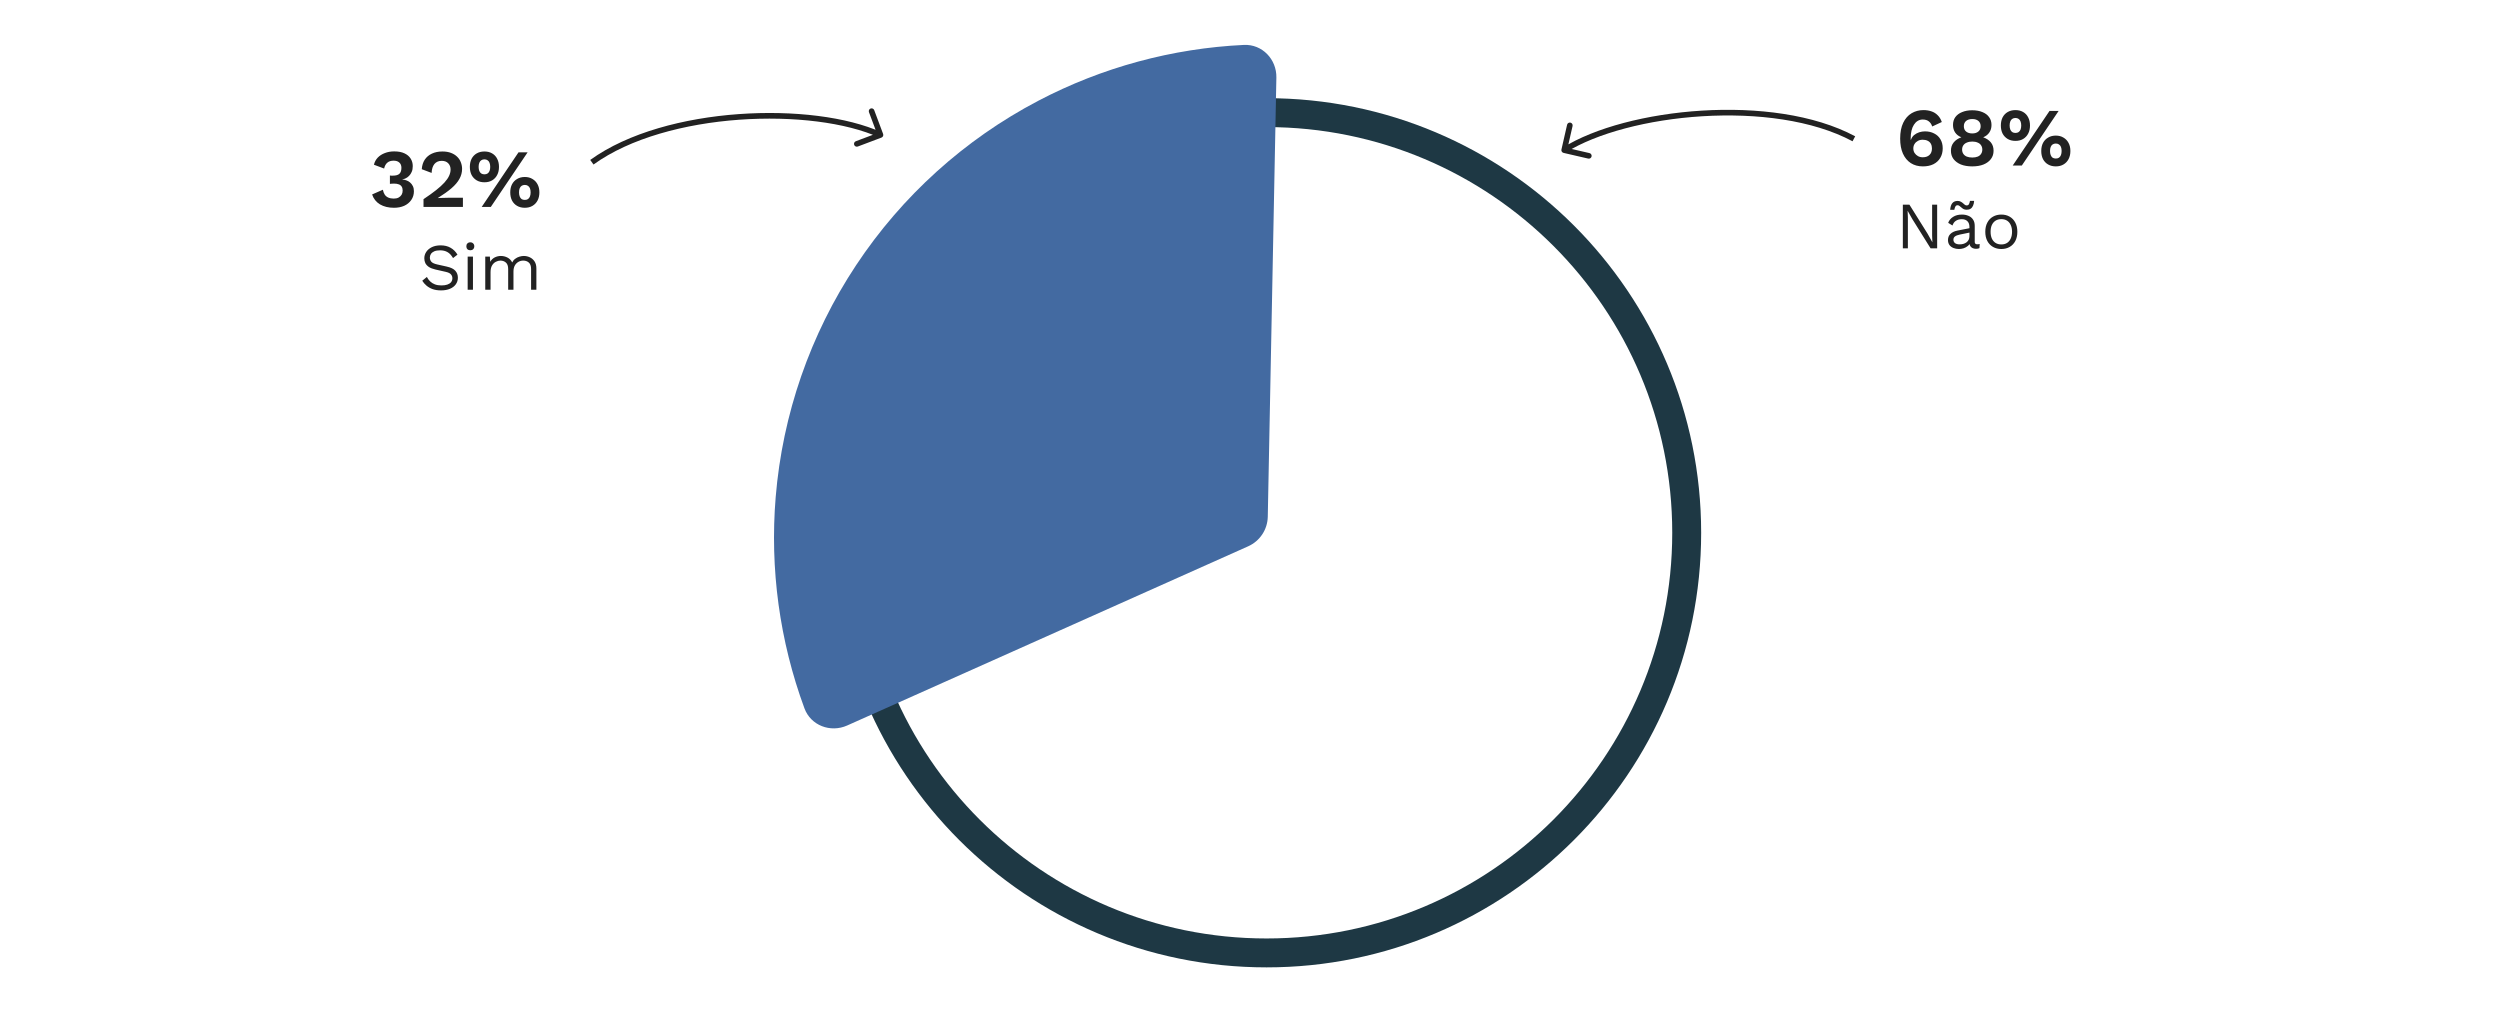 <svg width="604" height="250" viewBox="0 0 604 250" fill="none" xmlns="http://www.w3.org/2000/svg">
<path d="M411 128.718C411 186.708 363.99 233.718 306 233.718C248.01 233.718 201 186.708 201 128.718C201 70.728 248.01 23.718 306 23.718C363.99 23.718 411 70.728 411 128.718ZM207.986 128.718C207.986 182.85 251.868 226.733 306 226.733C360.132 226.733 404.014 182.85 404.014 128.718C404.014 74.586 360.132 30.704 306 30.704C251.868 30.704 207.986 74.586 207.986 128.718Z" fill="#1E3844"/>
<path d="M204.675 175.28C200.641 177.082 195.883 175.281 194.355 171.135C188.358 154.864 185.972 137.448 187.405 120.102C189.057 100.093 195.737 80.826 206.825 64.088C217.913 47.35 233.049 33.684 250.828 24.358C266.242 16.273 283.209 11.677 300.531 10.853C304.944 10.643 308.459 14.322 308.372 18.74L306.295 124.838C306.234 127.936 304.389 130.721 301.56 131.985L204.675 175.28Z" fill="#436AA1"/>
<path d="M95.182 50.199C93.862 50.199 92.736 49.926 91.802 49.379C90.882 48.819 90.249 48.019 89.902 46.979L92.502 45.839C92.596 46.319 92.749 46.719 92.962 47.039C93.175 47.346 93.462 47.579 93.822 47.739C94.195 47.899 94.635 47.979 95.142 47.979C95.596 47.979 95.975 47.899 96.282 47.739C96.602 47.566 96.849 47.339 97.022 47.059C97.195 46.766 97.282 46.426 97.282 46.039C97.282 45.652 97.202 45.332 97.042 45.079C96.882 44.826 96.649 44.646 96.342 44.539C96.049 44.419 95.669 44.359 95.202 44.359C95.029 44.359 94.862 44.366 94.702 44.379C94.555 44.379 94.389 44.392 94.202 44.419V42.399C94.309 42.412 94.415 42.426 94.522 42.439C94.642 42.439 94.762 42.439 94.882 42.439C95.629 42.439 96.162 42.292 96.482 41.999C96.816 41.692 96.982 41.206 96.982 40.539C96.982 39.992 96.816 39.572 96.482 39.279C96.162 38.972 95.702 38.819 95.102 38.819C94.462 38.819 93.956 38.979 93.582 39.299C93.209 39.606 92.949 40.079 92.802 40.719L90.342 39.799C90.502 39.132 90.809 38.559 91.262 38.079C91.729 37.599 92.302 37.232 92.982 36.979C93.662 36.712 94.415 36.579 95.242 36.579C96.229 36.579 97.049 36.732 97.702 37.039C98.369 37.346 98.869 37.766 99.202 38.299C99.549 38.832 99.722 39.446 99.722 40.139C99.722 40.686 99.635 41.152 99.462 41.539C99.302 41.912 99.089 42.232 98.822 42.499C98.569 42.752 98.302 42.946 98.022 43.079C97.742 43.212 97.482 43.292 97.242 43.319V43.379C97.549 43.392 97.862 43.459 98.182 43.579C98.502 43.686 98.796 43.852 99.062 44.079C99.342 44.306 99.569 44.599 99.742 44.959C99.915 45.306 100.002 45.719 100.002 46.199C100.002 46.999 99.789 47.706 99.362 48.319C98.949 48.919 98.382 49.386 97.662 49.719C96.942 50.039 96.115 50.199 95.182 50.199ZM102.32 49.999V48.119C103.52 47.319 104.533 46.592 105.36 45.939C106.2 45.272 106.873 44.659 107.38 44.099C107.9 43.526 108.273 42.986 108.5 42.479C108.74 41.972 108.86 41.466 108.86 40.959C108.86 40.346 108.673 39.846 108.3 39.459C107.926 39.059 107.4 38.859 106.72 38.859C105.973 38.859 105.386 39.112 104.96 39.619C104.546 40.126 104.32 40.846 104.28 41.779L101.9 40.879C101.966 39.972 102.206 39.206 102.62 38.579C103.046 37.939 103.62 37.452 104.34 37.119C105.073 36.772 105.92 36.599 106.88 36.599C107.68 36.599 108.373 36.712 108.96 36.939C109.56 37.166 110.06 37.479 110.46 37.879C110.86 38.266 111.153 38.712 111.34 39.219C111.54 39.726 111.64 40.252 111.64 40.799C111.64 41.652 111.426 42.459 111 43.219C110.586 43.979 109.946 44.732 109.08 45.479C108.213 46.226 107.113 47.012 105.78 47.839V47.859C105.98 47.846 106.22 47.832 106.5 47.819C106.793 47.806 107.093 47.799 107.4 47.799C107.706 47.786 107.973 47.779 108.2 47.779H111.84V49.999H102.32ZM116.376 49.999L125.276 36.799H127.476L118.576 49.999H116.376ZM117.036 36.599C117.756 36.599 118.376 36.752 118.896 37.059C119.429 37.366 119.836 37.799 120.116 38.359C120.409 38.919 120.556 39.572 120.556 40.319C120.556 41.066 120.409 41.719 120.116 42.279C119.836 42.826 119.429 43.259 118.896 43.579C118.376 43.886 117.756 44.039 117.036 44.039C116.329 44.039 115.709 43.886 115.176 43.579C114.643 43.259 114.229 42.826 113.936 42.279C113.656 41.719 113.516 41.066 113.516 40.319C113.516 39.572 113.656 38.919 113.936 38.359C114.229 37.799 114.643 37.366 115.176 37.059C115.709 36.752 116.329 36.599 117.036 36.599ZM117.036 38.499C116.743 38.499 116.489 38.572 116.276 38.719C116.063 38.852 115.903 39.059 115.796 39.339C115.689 39.606 115.636 39.932 115.636 40.319C115.636 40.692 115.689 41.019 115.796 41.299C115.903 41.566 116.063 41.772 116.276 41.919C116.489 42.052 116.743 42.119 117.036 42.119C117.343 42.119 117.596 42.052 117.796 41.919C118.009 41.772 118.169 41.566 118.276 41.299C118.383 41.019 118.436 40.692 118.436 40.319C118.436 39.932 118.383 39.606 118.276 39.339C118.169 39.059 118.009 38.852 117.796 38.719C117.596 38.572 117.343 38.499 117.036 38.499ZM126.796 42.759C127.503 42.759 128.116 42.919 128.636 43.239C129.169 43.546 129.583 43.979 129.876 44.539C130.169 45.086 130.316 45.732 130.316 46.479C130.316 47.226 130.169 47.879 129.876 48.439C129.583 48.999 129.169 49.432 128.636 49.739C128.116 50.046 127.503 50.199 126.796 50.199C126.089 50.199 125.469 50.046 124.936 49.739C124.403 49.432 123.989 48.999 123.696 48.439C123.416 47.879 123.276 47.226 123.276 46.479C123.276 45.732 123.416 45.086 123.696 44.539C123.989 43.979 124.403 43.546 124.936 43.239C125.469 42.919 126.089 42.759 126.796 42.759ZM126.796 44.679C126.489 44.679 126.229 44.752 126.016 44.899C125.816 45.032 125.663 45.232 125.556 45.499C125.449 45.766 125.396 46.092 125.396 46.479C125.396 46.852 125.449 47.179 125.556 47.459C125.663 47.739 125.816 47.952 126.016 48.099C126.229 48.232 126.489 48.299 126.796 48.299C127.103 48.299 127.356 48.232 127.556 48.099C127.769 47.952 127.929 47.739 128.036 47.459C128.143 47.179 128.196 46.852 128.196 46.479C128.196 46.092 128.143 45.766 128.036 45.499C127.929 45.232 127.769 45.032 127.556 44.899C127.356 44.752 127.103 44.679 126.796 44.679ZM106.448 59.279C107.376 59.279 108.176 59.471 108.848 59.855C109.52 60.228 110.08 60.783 110.528 61.519L109.456 62.351C109.061 61.668 108.613 61.188 108.112 60.911C107.621 60.623 107.024 60.479 106.32 60.479C105.755 60.479 105.285 60.559 104.912 60.719C104.549 60.879 104.283 61.092 104.112 61.359C103.941 61.615 103.856 61.908 103.856 62.239C103.856 62.612 103.973 62.943 104.208 63.231C104.443 63.508 104.912 63.727 105.616 63.887L107.904 64.399C108.917 64.623 109.621 64.964 110.016 65.423C110.421 65.871 110.624 66.431 110.624 67.103C110.624 67.7 110.453 68.234 110.112 68.703C109.781 69.162 109.312 69.519 108.704 69.775C108.096 70.031 107.381 70.159 106.56 70.159C105.792 70.159 105.115 70.058 104.528 69.855C103.952 69.642 103.456 69.359 103.04 69.007C102.624 68.655 102.283 68.26 102.016 67.823L103.136 66.911C103.339 67.316 103.6 67.674 103.92 67.983C104.24 68.292 104.624 68.532 105.072 68.703C105.531 68.874 106.053 68.959 106.64 68.959C107.184 68.959 107.653 68.895 108.048 68.767C108.453 68.628 108.763 68.431 108.976 68.175C109.189 67.908 109.296 67.588 109.296 67.215C109.296 66.874 109.184 66.57 108.96 66.303C108.736 66.026 108.315 65.818 107.696 65.679L105.216 65.119C104.565 64.97 104.037 64.767 103.632 64.511C103.237 64.244 102.949 63.935 102.768 63.583C102.597 63.22 102.512 62.831 102.512 62.415C102.512 61.85 102.667 61.332 102.976 60.863C103.296 60.383 103.749 59.999 104.336 59.711C104.933 59.423 105.637 59.279 106.448 59.279ZM113.628 60.463C113.34 60.463 113.105 60.378 112.924 60.207C112.753 60.026 112.668 59.791 112.668 59.503C112.668 59.215 112.753 58.986 112.924 58.815C113.105 58.634 113.34 58.543 113.628 58.543C113.916 58.543 114.145 58.634 114.316 58.815C114.497 58.986 114.588 59.215 114.588 59.503C114.588 59.791 114.497 60.026 114.316 60.207C114.145 60.378 113.916 60.463 113.628 60.463ZM114.268 61.999V69.999H112.988V61.999H114.268ZM117.238 69.999V61.999H118.358L118.438 63.247C118.726 62.756 119.099 62.399 119.558 62.175C120.027 61.951 120.507 61.839 120.998 61.839C121.563 61.839 122.097 61.967 122.598 62.223C123.099 62.479 123.483 62.874 123.75 63.407C123.921 63.044 124.161 62.751 124.47 62.527C124.779 62.292 125.115 62.122 125.478 62.015C125.851 61.898 126.203 61.839 126.534 61.839C127.046 61.839 127.531 61.946 127.99 62.159C128.459 62.372 128.843 62.703 129.142 63.151C129.441 63.599 129.59 64.175 129.59 64.879V69.999H128.31V65.007C128.31 64.282 128.129 63.759 127.766 63.439C127.403 63.119 126.955 62.959 126.422 62.959C126.006 62.959 125.617 63.06 125.254 63.263C124.891 63.466 124.598 63.764 124.374 64.159C124.161 64.554 124.054 65.039 124.054 65.615V69.999H122.774V65.007C122.774 64.282 122.593 63.759 122.23 63.439C121.867 63.119 121.419 62.959 120.886 62.959C120.534 62.959 120.171 63.055 119.798 63.247C119.435 63.428 119.131 63.722 118.886 64.127C118.641 64.532 118.518 65.066 118.518 65.727V69.999H117.238Z" fill="#222222"/>
<path d="M213.361 32.365C213.493 32.718 213.315 33.111 212.964 33.243L207.244 35.4C206.893 35.532 206.501 35.353 206.369 35.001C206.237 34.648 206.415 34.255 206.766 34.122L211.851 32.206L209.941 27.096C209.809 26.744 209.986 26.35 210.337 26.218C210.688 26.086 211.08 26.264 211.212 26.617L213.361 32.365ZM142.599 38.642C151.741 32.038 165.258 28.52 178.473 27.567C191.686 26.613 204.746 28.214 213.006 31.984L212.445 33.226C204.471 29.587 191.665 27.983 178.571 28.927C165.478 29.872 152.247 33.354 143.392 39.75L142.599 38.642Z" fill="#222222"/>
<path d="M377.244 36.121C377.16 36.488 377.388 36.855 377.754 36.939L383.71 38.315C384.076 38.4 384.44 38.17 384.524 37.803C384.608 37.436 384.379 37.07 384.014 36.986L378.719 35.762L379.933 30.444C380.016 30.077 379.788 29.711 379.423 29.627C379.057 29.542 378.693 29.771 378.609 30.139L377.244 36.121ZM448.212 32.93C438.272 27.601 424.408 25.912 411.183 26.725C397.961 27.538 385.229 30.861 377.545 35.696L378.266 36.852C385.685 32.185 398.164 28.892 411.267 28.087C424.369 27.281 437.946 28.972 447.573 34.133L448.212 32.93Z" fill="#222222"/>
<path d="M464.7 26.599C465.407 26.599 466.047 26.7 466.62 26.899C467.193 27.086 467.693 27.393 468.12 27.82C468.56 28.233 468.9 28.786 469.14 29.48L466.82 30.559C466.66 30.04 466.393 29.633 466.02 29.34C465.66 29.033 465.16 28.88 464.52 28.88C464.067 28.88 463.66 28.993 463.3 29.22C462.953 29.433 462.653 29.739 462.4 30.14C462.147 30.526 461.953 31 461.82 31.559C461.687 32.106 461.62 32.713 461.62 33.38C461.62 33.419 461.62 33.466 461.62 33.52C461.62 33.559 461.62 33.626 461.62 33.719L461.68 33.8C461.827 33.333 462.08 32.946 462.44 32.639C462.813 32.333 463.227 32.106 463.68 31.959C464.147 31.813 464.607 31.739 465.06 31.739C465.9 31.739 466.64 31.906 467.28 32.239C467.933 32.559 468.44 33.026 468.8 33.639C469.173 34.253 469.36 34.986 469.36 35.84C469.36 36.719 469.16 37.493 468.76 38.16C468.373 38.813 467.82 39.319 467.1 39.679C466.393 40.026 465.547 40.2 464.56 40.2C463.44 40.2 462.467 39.933 461.64 39.4C460.827 38.866 460.193 38.099 459.74 37.099C459.3 36.099 459.08 34.893 459.08 33.48C459.08 31.946 459.327 30.673 459.82 29.66C460.313 28.633 460.987 27.866 461.84 27.36C462.693 26.853 463.647 26.599 464.7 26.599ZM464.52 33.76C464.08 33.76 463.693 33.853 463.36 34.039C463.027 34.213 462.76 34.459 462.56 34.779C462.36 35.086 462.26 35.446 462.26 35.859C462.26 36.273 462.36 36.639 462.56 36.959C462.773 37.279 463.047 37.533 463.38 37.719C463.727 37.906 464.107 37.999 464.52 37.999C465.227 37.999 465.773 37.813 466.16 37.44C466.56 37.066 466.76 36.539 466.76 35.859C466.76 35.433 466.673 35.059 466.5 34.739C466.327 34.419 466.073 34.179 465.74 34.02C465.407 33.846 465 33.76 464.52 33.76ZM476.486 26.64C477.432 26.64 478.252 26.786 478.946 27.079C479.652 27.36 480.192 27.766 480.566 28.299C480.952 28.82 481.146 29.453 481.146 30.2C481.146 30.893 480.972 31.493 480.626 32C480.292 32.506 479.806 32.893 479.166 33.16V33.179C479.939 33.459 480.546 33.866 480.986 34.4C481.426 34.933 481.646 35.606 481.646 36.419C481.646 37.193 481.432 37.859 481.006 38.419C480.592 38.98 479.999 39.419 479.226 39.739C478.466 40.046 477.552 40.2 476.486 40.2C475.432 40.2 474.519 40.046 473.746 39.739C472.986 39.419 472.392 38.98 471.966 38.419C471.552 37.859 471.346 37.193 471.346 36.419C471.346 35.62 471.566 34.953 472.006 34.419C472.446 33.873 473.059 33.459 473.846 33.179V33.16C473.206 32.906 472.712 32.526 472.366 32.02C472.019 31.5 471.846 30.893 471.846 30.2C471.846 29.453 472.032 28.82 472.406 28.299C472.792 27.766 473.339 27.36 474.046 27.079C474.752 26.786 475.566 26.64 476.486 26.64ZM476.506 28.759C475.879 28.759 475.379 28.913 475.006 29.22C474.646 29.526 474.466 29.953 474.466 30.5C474.466 31.046 474.646 31.473 475.006 31.779C475.379 32.086 475.879 32.239 476.506 32.239C477.119 32.239 477.606 32.086 477.966 31.779C478.339 31.473 478.526 31.046 478.526 30.5C478.526 29.953 478.346 29.526 477.986 29.22C477.626 28.913 477.132 28.759 476.506 28.759ZM476.506 38.059C477.012 38.059 477.446 37.986 477.806 37.84C478.166 37.693 478.439 37.473 478.626 37.179C478.826 36.886 478.926 36.539 478.926 36.139C478.926 35.739 478.826 35.393 478.626 35.099C478.439 34.806 478.159 34.586 477.786 34.44C477.426 34.279 476.999 34.2 476.506 34.2C476.012 34.2 475.579 34.279 475.206 34.44C474.832 34.586 474.546 34.806 474.346 35.099C474.146 35.393 474.046 35.739 474.046 36.139C474.046 36.539 474.146 36.886 474.346 37.179C474.546 37.473 474.826 37.693 475.186 37.84C475.559 37.986 475.999 38.059 476.506 38.059ZM486.267 39.999L495.167 26.799H497.367L488.467 39.999H486.267ZM486.927 26.599C487.647 26.599 488.267 26.753 488.787 27.059C489.32 27.366 489.727 27.799 490.007 28.36C490.3 28.919 490.447 29.573 490.447 30.32C490.447 31.066 490.3 31.72 490.007 32.279C489.727 32.826 489.32 33.26 488.787 33.58C488.267 33.886 487.647 34.039 486.927 34.039C486.22 34.039 485.6 33.886 485.067 33.58C484.533 33.26 484.12 32.826 483.827 32.279C483.547 31.72 483.407 31.066 483.407 30.32C483.407 29.573 483.547 28.919 483.827 28.36C484.12 27.799 484.533 27.366 485.067 27.059C485.6 26.753 486.22 26.599 486.927 26.599ZM486.927 28.5C486.633 28.5 486.38 28.573 486.167 28.72C485.953 28.853 485.793 29.059 485.687 29.34C485.58 29.606 485.527 29.933 485.527 30.32C485.527 30.693 485.58 31.02 485.687 31.299C485.793 31.566 485.953 31.773 486.167 31.919C486.38 32.053 486.633 32.12 486.927 32.12C487.233 32.12 487.487 32.053 487.687 31.919C487.9 31.773 488.06 31.566 488.167 31.299C488.273 31.02 488.327 30.693 488.327 30.32C488.327 29.933 488.273 29.606 488.167 29.34C488.06 29.059 487.9 28.853 487.687 28.72C487.487 28.573 487.233 28.5 486.927 28.5ZM496.687 32.76C497.393 32.76 498.007 32.919 498.527 33.239C499.06 33.546 499.473 33.98 499.767 34.539C500.06 35.086 500.207 35.733 500.207 36.48C500.207 37.226 500.06 37.88 499.767 38.44C499.473 38.999 499.06 39.433 498.527 39.739C498.007 40.046 497.393 40.2 496.687 40.2C495.98 40.2 495.36 40.046 494.827 39.739C494.293 39.433 493.88 38.999 493.587 38.44C493.307 37.88 493.167 37.226 493.167 36.48C493.167 35.733 493.307 35.086 493.587 34.539C493.88 33.98 494.293 33.546 494.827 33.239C495.36 32.919 495.98 32.76 496.687 32.76ZM496.687 34.679C496.38 34.679 496.12 34.753 495.907 34.9C495.707 35.033 495.553 35.233 495.447 35.499C495.34 35.766 495.287 36.093 495.287 36.48C495.287 36.853 495.34 37.179 495.447 37.459C495.553 37.739 495.707 37.953 495.907 38.099C496.12 38.233 496.38 38.3 496.687 38.3C496.993 38.3 497.247 38.233 497.447 38.099C497.66 37.953 497.82 37.739 497.927 37.459C498.033 37.179 498.087 36.853 498.087 36.48C498.087 36.093 498.033 35.766 497.927 35.499C497.82 35.233 497.66 35.033 497.447 34.9C497.247 34.753 496.993 34.679 496.687 34.679ZM468.016 49.44V59.999H466.432L462.016 52.928L460.896 50.944H460.88L460.944 52.544V59.999H459.728V49.44H461.312L465.712 56.48L466.848 58.511H466.864L466.8 56.895V49.44H468.016ZM475.816 54.831C475.816 54.234 475.656 53.776 475.336 53.456C475.016 53.125 474.563 52.959 473.976 52.959C473.422 52.959 472.952 53.082 472.568 53.328C472.184 53.562 471.902 53.946 471.72 54.48L470.68 53.84C470.894 53.242 471.288 52.762 471.864 52.4C472.44 52.026 473.155 51.84 474.008 51.84C474.584 51.84 475.107 51.941 475.576 52.144C476.046 52.336 476.414 52.634 476.68 53.039C476.958 53.434 477.096 53.946 477.096 54.575V58.447C477.096 58.831 477.299 59.023 477.704 59.023C477.907 59.023 478.104 58.997 478.296 58.944L478.232 59.952C478.019 60.058 477.742 60.111 477.4 60.111C477.091 60.111 476.814 60.053 476.568 59.935C476.323 59.818 476.131 59.642 475.992 59.407C475.854 59.162 475.784 58.858 475.784 58.495V58.336L476.104 58.383C475.976 58.8 475.758 59.141 475.448 59.407C475.139 59.663 474.792 59.855 474.408 59.983C474.024 60.101 473.646 60.16 473.272 60.16C472.803 60.16 472.366 60.08 471.96 59.919C471.555 59.76 471.23 59.52 470.984 59.2C470.75 58.869 470.632 58.464 470.632 57.983C470.632 57.386 470.83 56.895 471.224 56.511C471.63 56.117 472.19 55.85 472.904 55.712L476.072 55.087V56.144L473.496 56.672C472.974 56.778 472.584 56.928 472.328 57.12C472.072 57.312 471.944 57.578 471.944 57.919C471.944 58.25 472.072 58.522 472.328 58.736C472.595 58.938 472.968 59.039 473.448 59.039C473.758 59.039 474.051 59.002 474.328 58.928C474.616 58.842 474.872 58.719 475.096 58.559C475.32 58.389 475.496 58.181 475.624 57.935C475.752 57.679 475.816 57.381 475.816 57.039V54.831ZM476.952 48.528C476.92 48.997 476.83 49.392 476.68 49.712C476.542 50.032 476.344 50.272 476.088 50.431C475.843 50.592 475.534 50.672 475.16 50.672C474.862 50.672 474.606 50.618 474.392 50.511C474.19 50.394 474.014 50.266 473.864 50.127C473.715 49.989 473.566 49.866 473.416 49.76C473.278 49.642 473.123 49.584 472.952 49.584C472.718 49.584 472.542 49.685 472.424 49.888C472.307 50.08 472.222 50.346 472.168 50.688H471.16C471.214 49.983 471.384 49.45 471.672 49.087C471.971 48.725 472.403 48.544 472.968 48.544C473.256 48.544 473.502 48.602 473.704 48.719C473.918 48.826 474.099 48.949 474.248 49.087C474.408 49.226 474.558 49.354 474.696 49.471C474.835 49.578 474.984 49.632 475.144 49.632C475.39 49.632 475.571 49.535 475.688 49.343C475.806 49.141 475.891 48.869 475.944 48.528H476.952ZM483.519 51.84C484.276 51.84 484.943 52.005 485.519 52.336C486.105 52.666 486.564 53.146 486.895 53.776C487.225 54.394 487.391 55.136 487.391 55.999C487.391 56.864 487.225 57.61 486.895 58.239C486.564 58.858 486.105 59.333 485.519 59.663C484.943 59.994 484.276 60.16 483.519 60.16C482.772 60.16 482.105 59.994 481.519 59.663C480.932 59.333 480.473 58.858 480.143 58.239C479.812 57.61 479.647 56.864 479.647 55.999C479.647 55.136 479.812 54.394 480.143 53.776C480.473 53.146 480.932 52.666 481.519 52.336C482.105 52.005 482.772 51.84 483.519 51.84ZM483.519 52.944C482.975 52.944 482.511 53.066 482.127 53.312C481.743 53.557 481.444 53.909 481.231 54.367C481.028 54.816 480.927 55.359 480.927 55.999C480.927 56.629 481.028 57.173 481.231 57.632C481.444 58.09 481.743 58.442 482.127 58.688C482.511 58.933 482.975 59.056 483.519 59.056C484.063 59.056 484.527 58.933 484.911 58.688C485.295 58.442 485.588 58.09 485.791 57.632C486.004 57.173 486.111 56.629 486.111 55.999C486.111 55.359 486.004 54.816 485.791 54.367C485.588 53.909 485.295 53.557 484.911 53.312C484.527 53.066 484.063 52.944 483.519 52.944Z" fill="#222222"/>
</svg>
